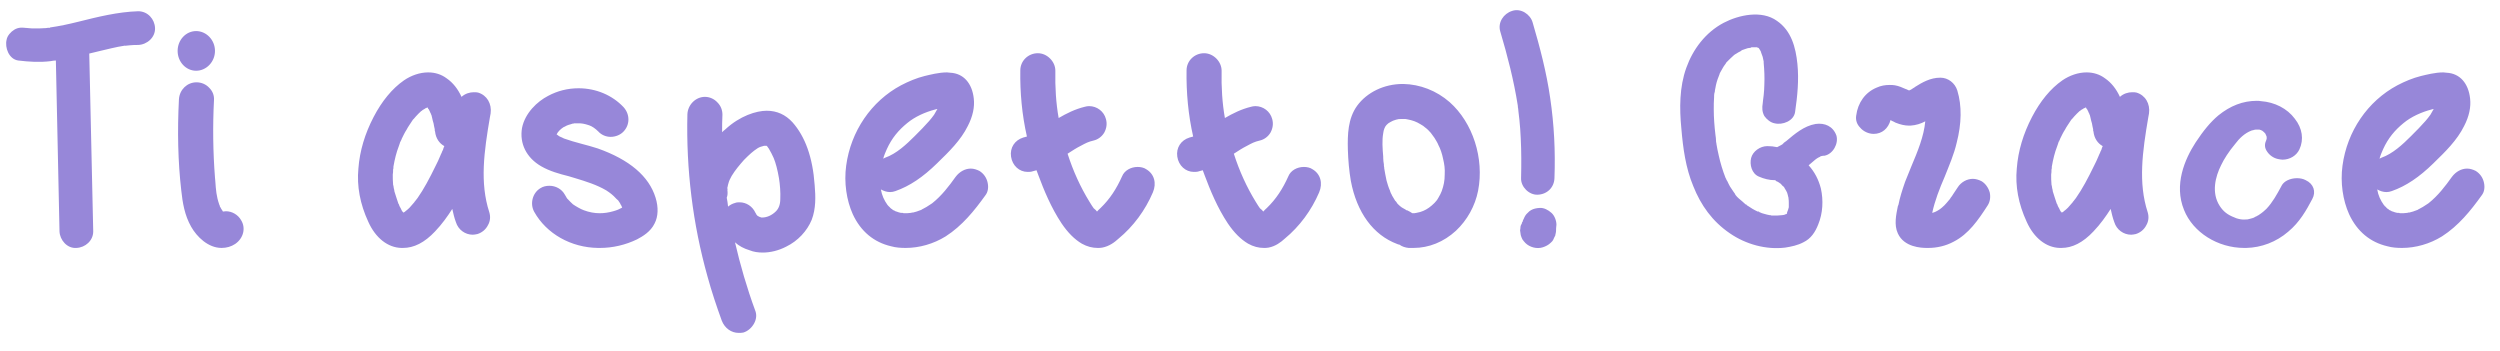 <?xml version="1.0" encoding="UTF-8"?> <svg xmlns="http://www.w3.org/2000/svg" width="121" height="17" viewBox="0 0 121 17" fill="none"><path d="M7.504 1.36C7.52 1.808 7.12 2.16 6.688 2.176C6.56 2.176 6.432 2.176 6.288 2.192C6.24 2.192 6.176 2.208 6.128 2.208C6.08 2.208 6.048 2.224 6.048 2.208C5.824 2.24 5.6 2.288 5.392 2.336C5.024 2.416 4.672 2.512 4.32 2.592C4.384 5.456 4.448 8.336 4.512 11.2C4.512 11.648 4.128 11.984 3.696 12C3.248 12.032 2.896 11.616 2.88 11.2C2.816 8.432 2.768 5.68 2.704 2.928C2.624 2.928 2.528 2.944 2.448 2.96C1.92 3.024 1.408 2.992 0.88 2.928C0.432 2.864 0.224 2.304 0.32 1.92C0.352 1.728 0.528 1.536 0.688 1.44C0.896 1.312 1.088 1.328 1.312 1.36C1.12 1.328 1.312 1.36 1.36 1.36C1.424 1.36 1.488 1.376 1.568 1.376C1.664 1.376 1.776 1.376 1.888 1.376C2 1.376 2.112 1.36 2.224 1.36C2.288 1.344 2.352 1.344 2.416 1.344C2.416 1.328 2.432 1.328 2.432 1.328C2.88 1.264 3.328 1.168 3.776 1.056C4.736 0.816 5.696 0.576 6.688 0.544C7.152 0.544 7.488 0.928 7.504 1.36ZM11.669 10.656C11.909 11.04 11.781 11.536 11.381 11.808C11.189 11.936 10.965 12 10.725 12C10.069 12 9.525 11.456 9.253 10.976C8.933 10.416 8.837 9.808 8.773 9.216C8.613 7.824 8.581 6.336 8.661 4.8C8.693 4.336 9.061 3.984 9.509 3.984C9.749 3.984 9.973 4.08 10.133 4.256C10.293 4.416 10.373 4.624 10.357 4.848C10.293 6.096 10.309 7.36 10.405 8.592C10.405 8.656 10.421 8.704 10.421 8.768C10.453 9.2 10.469 9.488 10.613 9.904C10.629 9.936 10.645 9.968 10.645 10C10.661 10.016 10.661 10.032 10.677 10.048C10.677 10.064 10.693 10.064 10.693 10.08C10.709 10.112 10.725 10.144 10.757 10.176C10.757 10.192 10.757 10.192 10.773 10.208C10.773 10.224 10.789 10.224 10.789 10.24C10.837 10.24 10.885 10.224 10.933 10.224C11.237 10.224 11.525 10.4 11.669 10.656ZM9.493 3.424C8.997 3.424 8.597 2.992 8.597 2.464C8.597 1.936 8.997 1.504 9.493 1.504C9.989 1.504 10.405 1.936 10.405 2.464C10.405 2.992 9.989 3.424 9.493 3.424ZM23.746 5.488C23.73 5.552 23.73 5.6 23.714 5.664C23.426 7.344 23.218 8.848 23.682 10.272C23.746 10.48 23.73 10.704 23.618 10.896C23.506 11.12 23.314 11.264 23.106 11.328C23.026 11.344 22.946 11.36 22.882 11.36C22.514 11.36 22.178 11.12 22.066 10.752C21.986 10.544 21.938 10.32 21.89 10.112C21.666 10.464 21.394 10.848 21.058 11.2C20.546 11.744 20.034 12 19.506 12C19.474 12 19.458 12 19.426 12C18.77 11.984 18.178 11.52 17.826 10.736C17.426 9.872 17.266 9.008 17.346 8.16C17.41 7.296 17.666 6.464 18.082 5.664C18.482 4.896 18.978 4.288 19.554 3.888C19.906 3.648 20.322 3.504 20.722 3.504C21.058 3.504 21.362 3.6 21.618 3.792C21.922 4 22.162 4.304 22.338 4.688C22.514 4.528 22.738 4.464 22.93 4.464C23.01 4.464 23.074 4.464 23.138 4.48C23.57 4.608 23.81 5.024 23.746 5.488ZM21.442 7.248C21.458 7.184 21.474 7.136 21.506 7.072C21.266 6.944 21.09 6.688 21.058 6.368L21.042 6.32C21.042 6.304 21.042 6.288 21.042 6.256C21.026 6.208 21.026 6.16 21.01 6.112C20.994 6.016 20.978 5.92 20.946 5.84C20.93 5.744 20.898 5.648 20.882 5.568C20.866 5.536 20.85 5.52 20.85 5.488L20.834 5.472C20.818 5.44 20.818 5.408 20.802 5.392C20.786 5.36 20.77 5.328 20.754 5.296C20.754 5.28 20.738 5.28 20.722 5.264L20.706 5.216C20.69 5.216 20.69 5.216 20.69 5.2C20.69 5.2 20.69 5.2 20.674 5.2C20.642 5.232 20.61 5.232 20.578 5.248L20.562 5.264C20.53 5.28 20.482 5.312 20.45 5.328C20.434 5.344 20.434 5.344 20.418 5.36L20.386 5.376C20.306 5.456 20.21 5.536 20.13 5.632C20.098 5.664 20.066 5.712 20.034 5.744C20.018 5.76 20.002 5.776 19.986 5.792C19.97 5.808 19.97 5.824 19.954 5.84C19.938 5.856 19.938 5.872 19.922 5.888C19.842 6.016 19.746 6.144 19.682 6.272C19.586 6.416 19.522 6.56 19.442 6.72C19.442 6.736 19.426 6.752 19.426 6.768C19.41 6.8 19.394 6.816 19.394 6.848H19.378C19.346 6.944 19.33 7.008 19.298 7.088C19.186 7.376 19.106 7.696 19.042 8.064C19.042 8.08 19.042 8.08 19.042 8.08V8.096C19.042 8.128 19.042 8.176 19.026 8.208C19.026 8.288 19.026 8.368 19.01 8.448C19.01 8.608 19.01 8.768 19.026 8.928C19.026 8.944 19.026 8.96 19.042 8.992L19.058 9.104C19.074 9.168 19.09 9.216 19.09 9.264C19.154 9.456 19.202 9.632 19.266 9.808C19.266 9.824 19.282 9.84 19.282 9.856C19.298 9.872 19.298 9.888 19.314 9.904V9.92C19.33 9.968 19.362 10.032 19.394 10.08C19.426 10.144 19.442 10.192 19.474 10.24C19.49 10.24 19.49 10.24 19.49 10.24C19.49 10.256 19.506 10.256 19.506 10.272L19.522 10.288C19.554 10.272 19.57 10.272 19.586 10.256C19.602 10.24 19.602 10.24 19.618 10.24C19.618 10.224 19.618 10.224 19.618 10.224C19.698 10.176 19.81 10.064 19.826 10.048C19.89 9.968 19.97 9.888 20.05 9.792C20.05 9.792 20.066 9.776 20.066 9.76C20.082 9.76 20.082 9.744 20.098 9.728C20.13 9.68 20.178 9.632 20.21 9.584C20.514 9.152 20.786 8.64 21.09 8.016C21.17 7.872 21.234 7.712 21.298 7.568C21.314 7.536 21.33 7.488 21.346 7.456L21.378 7.392L21.394 7.344C21.41 7.312 21.426 7.28 21.442 7.248ZM31.73 9.568C31.874 10.032 31.858 10.48 31.682 10.816C31.49 11.216 31.106 11.44 30.834 11.584C30.274 11.856 29.65 12 29.042 12C29.01 12 28.978 12 28.946 12C27.634 11.984 26.45 11.312 25.858 10.256C25.634 9.856 25.778 9.328 26.162 9.104C26.29 9.024 26.434 8.992 26.594 8.992C26.898 8.992 27.186 9.152 27.33 9.408C27.362 9.456 27.394 9.52 27.426 9.568V9.584C27.442 9.584 27.442 9.584 27.442 9.6C27.458 9.616 27.474 9.632 27.49 9.648C27.554 9.728 27.65 9.808 27.73 9.888C27.842 9.968 28.114 10.128 28.258 10.176C28.514 10.272 28.77 10.32 29.026 10.32C29.25 10.32 29.458 10.288 29.682 10.224C29.858 10.176 29.97 10.128 30.114 10.048C30.098 10.032 30.098 10 30.082 9.968C30.066 9.936 30.05 9.92 30.034 9.888C30.018 9.856 30.002 9.808 29.97 9.776C29.922 9.696 29.922 9.696 29.842 9.632L29.826 9.616C29.65 9.424 29.538 9.344 29.346 9.216C28.882 8.944 28.37 8.784 27.842 8.624C27.73 8.592 27.618 8.56 27.522 8.528C27.074 8.416 26.61 8.288 26.194 8.048C25.474 7.632 25.138 6.944 25.266 6.192C25.41 5.472 26.002 4.912 26.53 4.64C26.978 4.4 27.474 4.272 28.002 4.272C28.85 4.272 29.634 4.608 30.178 5.184C30.498 5.536 30.498 6.048 30.162 6.384C30.018 6.528 29.794 6.624 29.554 6.624C29.33 6.624 29.106 6.528 28.962 6.368C28.818 6.224 28.658 6.112 28.514 6.064C28.274 5.984 28.146 5.968 28.002 5.968C27.938 5.968 27.89 5.968 27.826 5.968C27.826 5.968 27.826 5.968 27.81 5.968H27.794C27.762 5.984 27.746 5.984 27.714 5.984C27.65 6 27.586 6.032 27.506 6.048C27.49 6.064 27.474 6.064 27.458 6.064L27.426 6.08C27.362 6.112 27.314 6.144 27.266 6.16C27.122 6.256 26.994 6.384 26.946 6.496C26.946 6.496 26.946 6.496 26.946 6.512C26.946 6.512 26.962 6.528 26.978 6.528C27.01 6.56 27.042 6.576 27.09 6.608C27.122 6.624 27.17 6.64 27.202 6.656C27.234 6.672 27.266 6.688 27.298 6.704C27.57 6.8 27.842 6.88 28.146 6.96C28.402 7.024 28.674 7.104 28.93 7.184C30.466 7.728 31.41 8.528 31.73 9.568ZM39.43 8.96C39.478 9.52 39.494 10.096 39.286 10.64C39.062 11.184 38.614 11.664 38.054 11.936C37.686 12.128 37.286 12.224 36.918 12.224C36.694 12.224 36.47 12.192 36.278 12.112C36.006 12.032 35.766 11.904 35.574 11.728C35.83 12.832 36.15 13.936 36.55 15.024C36.63 15.216 36.614 15.44 36.502 15.648C36.39 15.856 36.198 16.032 35.974 16.096C35.894 16.112 35.83 16.112 35.75 16.112C35.398 16.112 35.078 15.888 34.934 15.52C34.678 14.816 34.438 14.096 34.246 13.392C33.526 10.832 33.206 8.192 33.27 5.536C33.286 5.072 33.67 4.688 34.118 4.688C34.342 4.688 34.566 4.784 34.726 4.96C34.886 5.12 34.966 5.328 34.966 5.552C34.95 5.84 34.95 6.112 34.95 6.4C34.998 6.352 35.046 6.304 35.094 6.272C35.814 5.6 36.614 5.36 37.11 5.36C37.606 5.36 38.022 5.552 38.358 5.92C38.966 6.608 39.334 7.6 39.43 8.96ZM37.766 9.632C37.782 9.312 37.75 8.912 37.702 8.624C37.638 8.24 37.542 7.872 37.446 7.648C37.382 7.504 37.302 7.344 37.206 7.184C37.174 7.152 37.158 7.12 37.142 7.088C37.126 7.088 37.126 7.088 37.126 7.088C37.126 7.072 37.11 7.072 37.11 7.056H37.078C37.046 7.056 37.014 7.056 36.982 7.056C36.822 7.104 36.79 7.104 36.678 7.168C36.534 7.264 36.47 7.312 36.358 7.408C36.246 7.504 36.134 7.616 36.006 7.744C35.782 8 35.59 8.224 35.414 8.512C35.334 8.656 35.286 8.752 35.254 8.88C35.238 8.928 35.222 8.992 35.222 9.024C35.206 9.04 35.206 9.056 35.206 9.088C35.206 9.104 35.206 9.12 35.206 9.136C35.206 9.152 35.222 9.168 35.206 9.2C35.222 9.328 35.222 9.456 35.174 9.568C35.206 9.712 35.222 9.856 35.238 10C35.334 9.92 35.446 9.856 35.574 9.824C35.654 9.792 35.718 9.792 35.798 9.792C36.118 9.792 36.422 9.984 36.566 10.304C36.598 10.336 36.598 10.368 36.614 10.384C36.614 10.4 36.614 10.4 36.614 10.4C36.63 10.4 36.646 10.416 36.646 10.432C36.662 10.432 36.662 10.432 36.662 10.448C36.678 10.448 36.678 10.448 36.694 10.464C36.71 10.464 36.726 10.48 36.758 10.496C36.79 10.512 36.822 10.512 36.854 10.528C36.87 10.528 36.87 10.528 36.87 10.528H36.886C37.126 10.528 37.366 10.416 37.558 10.224C37.686 10.096 37.766 9.904 37.766 9.632ZM47.803 8.848C47.851 9.072 47.819 9.296 47.691 9.456C47.163 10.192 46.571 10.928 45.771 11.44C45.179 11.808 44.491 12 43.835 12C43.595 12 43.355 11.984 43.131 11.92C42.299 11.728 41.659 11.2 41.275 10.368C40.971 9.696 40.843 8.832 40.955 8.016C41.179 6.352 42.171 4.896 43.611 4.128C43.979 3.936 44.363 3.776 44.747 3.68C45.019 3.616 45.435 3.504 45.835 3.504C45.883 3.504 45.947 3.52 45.995 3.52C46.635 3.552 47.051 4.032 47.131 4.768C47.179 5.184 47.083 5.632 46.843 6.096C46.507 6.784 45.915 7.36 45.403 7.856L45.355 7.904C44.667 8.576 44.027 9.008 43.339 9.248C43.259 9.28 43.163 9.296 43.083 9.296C42.923 9.296 42.779 9.248 42.635 9.168C42.683 9.456 42.795 9.696 42.955 9.92L42.987 9.952C42.987 9.968 43.003 9.984 43.019 9.984C43.035 10 43.035 10.016 43.051 10.016C43.083 10.048 43.099 10.08 43.131 10.096L43.147 10.112H43.163L43.179 10.128C43.195 10.144 43.211 10.16 43.243 10.176C43.259 10.176 43.323 10.208 43.339 10.224C43.387 10.24 43.451 10.256 43.483 10.272C43.515 10.288 43.563 10.288 43.611 10.304C43.627 10.304 43.643 10.304 43.675 10.304C43.691 10.304 43.723 10.304 43.723 10.32C43.771 10.32 43.803 10.32 43.835 10.32C43.867 10.32 43.883 10.32 43.899 10.32C43.963 10.32 44.011 10.304 44.075 10.304C44.075 10.304 44.075 10.304 44.091 10.304C44.107 10.304 44.123 10.288 44.139 10.288C44.171 10.288 44.187 10.288 44.187 10.288C44.315 10.256 44.427 10.224 44.539 10.176C44.555 10.176 44.571 10.16 44.587 10.16C44.603 10.144 44.635 10.128 44.667 10.112C44.731 10.08 44.779 10.048 44.843 10.016C44.939 9.952 45.067 9.872 45.115 9.84C45.579 9.472 45.931 9.008 46.251 8.56C46.443 8.304 46.715 8.16 46.987 8.16C47.131 8.16 47.275 8.208 47.403 8.272C47.611 8.4 47.755 8.608 47.803 8.848ZM45.371 5.28C45.339 5.28 45.307 5.28 45.275 5.296C44.779 5.424 44.283 5.648 43.915 5.952C43.483 6.304 43.163 6.688 42.923 7.216C42.859 7.36 42.795 7.504 42.747 7.68C42.779 7.664 42.811 7.648 42.843 7.632C43.387 7.44 43.867 6.992 44.267 6.592C44.539 6.32 44.763 6.096 44.971 5.856C45.067 5.744 45.131 5.664 45.211 5.552C45.259 5.472 45.307 5.392 45.339 5.328C45.355 5.312 45.355 5.296 45.371 5.28ZM55.479 8.192C55.863 8.416 55.991 8.864 55.799 9.312C55.431 10.176 54.855 10.96 54.135 11.552C53.943 11.728 53.687 11.92 53.351 11.984C53.271 12 53.191 12 53.127 12C52.871 12 52.615 11.936 52.359 11.792C52.007 11.584 51.687 11.264 51.383 10.816C50.871 10.048 50.519 9.184 50.263 8.496C50.231 8.416 50.199 8.32 50.167 8.24C50.103 8.256 50.039 8.272 49.991 8.288C49.911 8.32 49.815 8.32 49.735 8.32C49.335 8.32 48.999 8.016 48.935 7.584C48.871 7.152 49.111 6.784 49.527 6.656C49.591 6.64 49.655 6.624 49.703 6.608C49.463 5.552 49.367 4.48 49.383 3.408C49.383 2.944 49.767 2.576 50.231 2.576C50.455 2.576 50.663 2.672 50.823 2.832C50.983 2.992 51.079 3.2 51.079 3.424C51.063 4.224 51.111 4.992 51.239 5.712C51.623 5.488 52.039 5.28 52.503 5.168C52.567 5.152 52.631 5.136 52.711 5.136C53.095 5.136 53.431 5.392 53.527 5.76C53.591 5.984 53.559 6.208 53.447 6.416C53.335 6.608 53.143 6.752 52.935 6.8C52.663 6.864 52.551 6.928 52.311 7.056C52.087 7.168 51.895 7.296 51.671 7.44C51.943 8.288 52.295 9.056 52.727 9.76C52.807 9.904 52.903 10.032 52.935 10.08C53.015 10.144 53.063 10.192 53.095 10.24C53.143 10.192 53.191 10.128 53.271 10.064C53.719 9.632 54.039 9.136 54.311 8.528C54.423 8.256 54.727 8.08 55.063 8.08C55.207 8.08 55.367 8.112 55.479 8.192ZM63.526 8.192C63.91 8.416 64.037 8.864 63.846 9.312C63.477 10.176 62.901 10.96 62.181 11.552C61.989 11.728 61.733 11.92 61.398 11.984C61.318 12 61.237 12 61.173 12C60.917 12 60.661 11.936 60.406 11.792C60.053 11.584 59.733 11.264 59.429 10.816C58.917 10.048 58.566 9.184 58.309 8.496C58.278 8.416 58.245 8.32 58.214 8.24C58.15 8.256 58.086 8.272 58.038 8.288C57.958 8.32 57.861 8.32 57.782 8.32C57.382 8.32 57.045 8.016 56.981 7.584C56.917 7.152 57.157 6.784 57.574 6.656C57.638 6.64 57.702 6.624 57.749 6.608C57.51 5.552 57.413 4.48 57.429 3.408C57.429 2.944 57.813 2.576 58.278 2.576C58.502 2.576 58.709 2.672 58.87 2.832C59.029 2.992 59.126 3.2 59.126 3.424C59.109 4.224 59.157 4.992 59.285 5.712C59.669 5.488 60.086 5.28 60.55 5.168C60.614 5.152 60.678 5.136 60.758 5.136C61.142 5.136 61.477 5.392 61.574 5.76C61.638 5.984 61.605 6.208 61.493 6.416C61.382 6.608 61.19 6.752 60.981 6.8C60.709 6.864 60.597 6.928 60.358 7.056C60.133 7.168 59.941 7.296 59.718 7.44C59.989 8.288 60.342 9.056 60.773 9.76C60.853 9.904 60.95 10.032 60.981 10.08C61.062 10.144 61.109 10.192 61.142 10.24C61.19 10.192 61.237 10.128 61.318 10.064C61.766 9.632 62.086 9.136 62.358 8.528C62.469 8.256 62.773 8.08 63.109 8.08C63.254 8.08 63.413 8.112 63.526 8.192ZM70.164 4.944C71.284 5.936 71.844 7.664 71.54 9.232C71.396 9.968 71.012 10.656 70.468 11.168C69.876 11.712 69.156 12 68.42 12C68.34 12 68.26 12 68.18 12C68.02 11.984 67.86 11.936 67.732 11.84C67.7 11.84 67.652 11.824 67.62 11.808C66.468 11.376 65.668 10.288 65.38 8.752C65.3 8.288 65.252 7.76 65.236 7.232C65.22 6.512 65.236 5.744 65.684 5.12C66.164 4.464 66.996 4.064 67.892 4.064C67.892 4.064 67.908 4.064 67.924 4.064C68.724 4.08 69.524 4.384 70.164 4.944ZM68.404 10.32C68.42 10.32 68.436 10.32 68.452 10.32C68.484 10.32 68.516 10.304 68.548 10.304C68.66 10.288 68.82 10.24 68.884 10.208C69.076 10.128 69.252 10 69.428 9.824C69.524 9.712 69.54 9.712 69.62 9.568C69.684 9.456 69.748 9.344 69.78 9.248C69.876 8.976 69.924 8.752 69.924 8.448C69.94 8.16 69.908 7.952 69.844 7.68C69.796 7.44 69.716 7.2 69.62 7.024C69.572 6.896 69.492 6.784 69.428 6.672C69.348 6.56 69.316 6.512 69.252 6.432C69.172 6.336 69.076 6.24 68.964 6.16C68.916 6.112 68.868 6.08 68.756 6.016C68.548 5.888 68.372 5.824 68.116 5.776C68.1 5.776 68.1 5.776 68.1 5.776C68.068 5.76 68.036 5.76 67.988 5.76C67.956 5.76 67.924 5.76 67.892 5.76C67.86 5.76 67.844 5.76 67.812 5.76C67.7 5.76 67.7 5.76 67.572 5.792C67.428 5.84 67.412 5.84 67.3 5.904C67.188 5.968 67.188 5.968 67.108 6.048C67.028 6.128 66.964 6.288 66.948 6.448C66.884 6.8 66.916 7.2 66.948 7.584V7.648C66.948 7.76 66.964 7.856 66.98 7.952C66.98 8 66.98 8.064 66.996 8.112V8.128V8.144C67.028 8.32 67.06 8.528 67.108 8.736C67.156 8.912 67.204 9.072 67.284 9.248C67.284 9.264 67.284 9.28 67.3 9.296C67.3 9.312 67.316 9.344 67.316 9.344C67.348 9.392 67.364 9.44 67.38 9.472C67.428 9.552 67.476 9.632 67.524 9.712C67.54 9.728 67.556 9.744 67.572 9.76C67.588 9.792 67.62 9.824 67.636 9.856C67.684 9.904 67.748 9.968 67.812 10.016H67.828C67.828 10.032 67.828 10.032 67.844 10.032C67.844 10.032 67.844 10.032 67.844 10.048H67.86C67.908 10.08 67.94 10.096 67.972 10.112C68.004 10.128 68.036 10.144 68.068 10.176H68.084H68.1L68.132 10.192C68.212 10.224 68.276 10.272 68.356 10.32C68.372 10.32 68.388 10.32 68.404 10.32ZM73.62 8.624C73.636 7.968 73.636 7.328 73.604 6.688C73.588 6.384 73.572 6.096 73.54 5.808C73.524 5.664 73.508 5.536 73.492 5.392C73.492 5.344 73.46 5.072 73.476 5.296C73.476 5.232 73.46 5.168 73.46 5.104C73.268 3.888 72.964 2.704 72.612 1.52C72.484 1.088 72.772 0.656 73.188 0.528C73.604 0.384 74.068 0.688 74.18 1.088C74.532 2.288 74.852 3.504 75.028 4.736C75.22 6.032 75.284 7.312 75.236 8.624C75.22 9.072 74.884 9.408 74.42 9.424C74.004 9.44 73.604 9.04 73.62 8.624ZM75.332 10.88C75.332 10.928 75.316 10.976 75.316 11.04C75.316 11.136 75.316 11.232 75.284 11.344C75.284 11.392 75.268 11.424 75.236 11.472C75.188 11.584 75.172 11.648 75.06 11.744C74.948 11.856 74.82 11.92 74.676 11.968C74.388 12.064 74.036 11.968 73.828 11.76C73.78 11.712 73.716 11.632 73.684 11.584C73.652 11.52 73.62 11.44 73.604 11.376C73.588 11.296 73.588 11.232 73.572 11.152C73.572 11.12 73.588 11.072 73.588 11.04C73.588 10.96 73.604 10.896 73.652 10.832C73.652 10.8 73.668 10.752 73.7 10.72C73.7 10.672 73.716 10.656 73.748 10.592C73.796 10.48 73.844 10.384 73.94 10.304C74.036 10.192 74.164 10.128 74.292 10.096C74.372 10.08 74.436 10.064 74.516 10.064C74.724 10.048 74.932 10.16 75.092 10.304C75.236 10.432 75.332 10.672 75.332 10.88ZM85.746 10.432C85.746 10.432 85.746 10.432 85.73 10.432C85.73 10.416 85.714 10.416 85.698 10.416C85.666 10.416 85.65 10.4 85.746 10.432ZM88.882 6.56C88.994 6.944 88.722 7.456 88.306 7.536C88.29 7.536 88.21 7.536 88.162 7.552C88.13 7.568 88.098 7.584 88.066 7.6C88.018 7.616 87.97 7.648 87.922 7.68C87.906 7.696 87.874 7.712 87.858 7.728C87.746 7.824 87.65 7.904 87.538 8C87.826 8.32 88.018 8.688 88.13 9.12C88.258 9.696 88.226 10.32 88.002 10.864C87.858 11.232 87.65 11.552 87.282 11.728C87.01 11.872 86.706 11.936 86.402 11.984C85.474 12.096 84.498 11.824 83.73 11.296C82.882 10.72 82.322 9.936 81.954 9.008C81.586 8.128 81.458 7.168 81.378 6.224C81.282 5.248 81.282 4.208 81.618 3.28C81.938 2.384 82.546 1.568 83.426 1.104C84.162 0.72 85.266 0.48 86.002 1.008C86.706 1.488 86.914 2.304 86.994 3.088C87.074 3.872 86.994 4.656 86.882 5.424C86.818 5.856 86.274 6.064 85.89 5.968C85.698 5.936 85.506 5.776 85.394 5.616C85.282 5.408 85.282 5.216 85.314 5.008C85.282 5.264 85.33 4.928 85.33 4.864C85.346 4.784 85.346 4.688 85.362 4.608C85.378 4.432 85.394 4.272 85.394 4.096C85.41 3.744 85.394 3.392 85.362 3.04C85.362 3.024 85.362 2.992 85.362 2.976C85.346 2.896 85.33 2.832 85.314 2.752C85.298 2.688 85.266 2.64 85.25 2.576C85.25 2.56 85.25 2.528 85.234 2.512C85.234 2.496 85.218 2.496 85.218 2.48C85.218 2.464 85.202 2.464 85.202 2.448C85.202 2.448 85.218 2.464 85.218 2.48C85.186 2.432 85.17 2.384 85.138 2.352V2.336H85.122C85.122 2.32 85.122 2.32 85.106 2.32H85.122C85.106 2.32 85.106 2.304 85.09 2.304C85.09 2.304 85.09 2.304 85.074 2.304C85.058 2.288 85.042 2.288 85.042 2.288C84.994 2.272 85.01 2.272 85.042 2.272C84.994 2.256 85.01 2.272 85.042 2.288C84.994 2.288 84.962 2.288 84.914 2.288C84.882 2.288 84.85 2.288 84.802 2.288C84.818 2.288 84.818 2.288 84.834 2.288C84.818 2.288 84.818 2.288 84.802 2.288C84.802 2.288 84.786 2.288 84.77 2.288C84.738 2.304 84.722 2.304 84.722 2.32C84.674 2.32 84.626 2.32 84.578 2.336C84.53 2.352 84.482 2.368 84.434 2.384C84.434 2.384 84.354 2.416 84.338 2.416C84.306 2.432 84.274 2.448 84.242 2.48C84.162 2.512 84.098 2.56 84.018 2.608C84.002 2.608 83.986 2.624 83.97 2.64C83.97 2.64 83.954 2.64 83.938 2.656C83.81 2.768 83.682 2.896 83.554 3.024C83.554 3.04 83.538 3.04 83.538 3.056C83.522 3.072 83.506 3.104 83.506 3.104C83.458 3.168 83.41 3.232 83.378 3.296C83.33 3.376 83.282 3.472 83.234 3.552V3.568C83.218 3.616 83.202 3.648 83.186 3.696C83.106 3.888 83.058 4.064 83.026 4.256C83.01 4.336 82.994 4.4 82.994 4.464C82.994 4.464 82.978 4.48 82.978 4.496C82.962 4.56 82.962 4.64 82.962 4.704C82.946 4.896 82.946 5.104 82.946 5.296C82.946 5.696 82.978 6.112 83.026 6.512C83.042 6.624 83.058 6.736 83.058 6.848C83.058 6.864 83.058 6.864 83.058 6.88C83.074 6.896 83.074 6.928 83.074 6.96C83.106 7.136 83.138 7.328 83.186 7.52C83.266 7.888 83.378 8.256 83.522 8.624C83.522 8.624 83.522 8.624 83.538 8.64C83.554 8.688 83.57 8.736 83.602 8.768C83.65 8.864 83.682 8.944 83.73 9.024C83.778 9.104 83.842 9.184 83.89 9.264C83.906 9.296 83.938 9.328 83.97 9.376C83.97 9.392 83.986 9.408 84.002 9.44C84.082 9.552 84.226 9.664 84.322 9.744C84.37 9.792 84.434 9.84 84.482 9.888C84.482 9.888 84.482 9.888 84.498 9.888C84.498 9.904 84.498 9.904 84.514 9.904C84.53 9.936 84.546 9.936 84.546 9.936C84.562 9.952 84.578 9.952 84.578 9.952C84.738 10.064 84.898 10.16 85.074 10.24H85.09C85.106 10.256 85.122 10.256 85.138 10.272H85.154C85.17 10.272 85.17 10.272 85.17 10.288C85.17 10.272 85.17 10.272 85.17 10.272C85.234 10.304 85.314 10.336 85.394 10.352C85.49 10.384 85.586 10.4 85.666 10.416C85.682 10.416 85.682 10.416 85.698 10.416C85.698 10.416 85.714 10.432 85.73 10.432C85.746 10.432 85.762 10.432 85.778 10.432C85.778 10.432 85.762 10.432 85.746 10.432C85.842 10.432 85.922 10.432 86.018 10.432C86.082 10.432 86.162 10.416 86.226 10.416C86.226 10.416 86.226 10.416 86.242 10.416C86.274 10.416 86.306 10.4 86.354 10.4C86.37 10.384 86.434 10.368 86.482 10.352C86.482 10.32 86.498 10.304 86.498 10.272C86.53 10.192 86.562 10.112 86.578 10.032C86.578 10.016 86.578 10 86.578 9.968C86.578 9.92 86.578 9.888 86.578 9.84C86.578 9.76 86.578 9.68 86.562 9.584V9.568C86.546 9.536 86.546 9.488 86.53 9.44C86.53 9.44 86.514 9.376 86.498 9.328C86.498 9.312 86.482 9.312 86.482 9.296C86.45 9.216 86.386 9.136 86.354 9.072C86.354 9.072 86.354 9.072 86.354 9.056C86.322 9.04 86.306 9.008 86.274 8.992C86.242 8.96 86.162 8.848 86.114 8.848C86.21 8.912 86.21 8.912 86.146 8.864C86.13 8.848 86.114 8.848 86.098 8.832C86.05 8.8 86.018 8.784 85.97 8.768C85.954 8.752 85.938 8.736 85.922 8.72C85.906 8.72 85.906 8.72 85.89 8.72C85.634 8.72 85.378 8.656 85.122 8.544C84.786 8.4 84.674 7.968 84.754 7.648C84.834 7.328 85.186 7.072 85.538 7.072C85.698 7.072 85.858 7.088 86.002 7.12H86.018C86.05 7.104 86.338 6.96 86.322 6.944C86.306 6.96 86.274 6.976 86.258 6.992C86.29 6.96 86.306 6.944 86.338 6.912C86.386 6.88 86.418 6.848 86.45 6.832C86.866 6.48 87.314 6.096 87.874 6C88.322 5.936 88.722 6.112 88.882 6.56ZM86.482 9.28C86.482 9.28 86.482 9.296 86.498 9.312C86.482 9.296 86.482 9.28 86.482 9.28ZM85.138 2.32C85.138 2.32 85.138 2.32 85.122 2.32C85.138 2.32 85.138 2.32 85.138 2.32ZM83.938 2.656C83.938 2.656 83.922 2.672 83.906 2.672C83.906 2.672 83.922 2.656 83.938 2.656ZM86.514 10.336C86.546 10.32 86.562 10.288 86.498 10.352C86.514 10.352 86.514 10.336 86.514 10.336ZM88.082 7.584C88.114 7.568 88.13 7.568 88.162 7.552C88.114 7.568 88.082 7.568 88.082 7.584ZM85.09 2.304C85.106 2.304 85.106 2.32 85.106 2.32C85.074 2.32 85.058 2.304 85.042 2.288C85.042 2.304 85.058 2.304 85.074 2.304H85.09ZM84.722 2.32C84.754 2.304 84.786 2.304 84.802 2.288C84.754 2.304 84.738 2.32 84.722 2.32ZM85.17 10.272C85.154 10.272 85.154 10.272 85.154 10.272C85.138 10.272 85.122 10.256 85.09 10.24C85.074 10.224 85.106 10.224 85.17 10.272ZM85.218 2.48C85.234 2.512 85.234 2.528 85.25 2.56C85.25 2.56 85.25 2.56 85.25 2.576C85.25 2.576 85.234 2.56 85.218 2.48ZM84.546 9.936C84.53 9.92 84.498 9.904 84.498 9.888C84.482 9.888 84.482 9.888 84.482 9.888C84.546 9.904 84.562 9.936 84.546 9.936ZM96.303 9.312C96.351 9.536 96.319 9.76 96.207 9.936C95.743 10.656 95.279 11.328 94.559 11.696C94.175 11.904 93.743 12 93.327 12C93.311 12 93.279 12 93.263 12C92.991 12 92.159 11.968 91.855 11.296C91.663 10.88 91.775 10.384 91.855 9.984L91.887 9.904C91.951 9.568 92.063 9.216 92.207 8.8C92.303 8.56 92.415 8.288 92.511 8.048C92.815 7.328 93.119 6.592 93.183 5.872C92.975 5.984 92.735 6.064 92.463 6.08C92.447 6.08 92.415 6.08 92.399 6.08C92.191 6.08 91.983 6.032 91.743 5.936C91.679 5.904 91.631 5.872 91.583 5.856C91.551 5.84 91.519 5.824 91.503 5.808C91.391 6.224 91.087 6.48 90.687 6.48C90.447 6.48 90.191 6.368 90.031 6.176C89.871 6.016 89.807 5.808 89.839 5.6C89.919 4.96 90.287 4.464 90.831 4.24C91.039 4.144 91.247 4.112 91.455 4.112C91.535 4.112 91.631 4.112 91.711 4.128C91.903 4.16 92.079 4.24 92.223 4.304C92.271 4.32 92.319 4.336 92.367 4.368C92.383 4.368 92.399 4.368 92.415 4.384C92.415 4.368 92.415 4.368 92.415 4.368C92.447 4.352 92.479 4.352 92.495 4.336C92.559 4.288 92.623 4.256 92.671 4.224L92.687 4.208C93.039 3.984 93.439 3.76 93.903 3.76H93.919C94.287 3.76 94.623 4.016 94.735 4.384C94.959 5.12 94.943 5.984 94.703 6.912C94.575 7.472 94.335 8.016 94.127 8.544C93.871 9.136 93.647 9.712 93.519 10.304C93.647 10.272 93.743 10.224 93.887 10.128C93.951 10.08 94.015 10.032 94.111 9.936C94.191 9.856 94.255 9.776 94.335 9.68C94.351 9.664 94.351 9.664 94.351 9.664C94.351 9.664 94.415 9.584 94.415 9.568C94.463 9.52 94.495 9.456 94.527 9.408C94.607 9.296 94.687 9.168 94.751 9.072C94.911 8.816 95.199 8.656 95.487 8.656C95.631 8.656 95.775 8.704 95.903 8.768C96.095 8.88 96.239 9.088 96.303 9.312ZM104.012 5.488C103.996 5.552 103.996 5.6 103.98 5.664C103.692 7.344 103.484 8.848 103.948 10.272C104.012 10.48 103.996 10.704 103.884 10.896C103.772 11.12 103.58 11.264 103.372 11.328C103.292 11.344 103.212 11.36 103.148 11.36C102.78 11.36 102.444 11.12 102.332 10.752C102.252 10.544 102.204 10.32 102.156 10.112C101.932 10.464 101.66 10.848 101.324 11.2C100.812 11.744 100.3 12 99.772 12C99.74 12 99.724 12 99.692 12C99.036 11.984 98.444 11.52 98.092 10.736C97.692 9.872 97.532 9.008 97.612 8.16C97.676 7.296 97.932 6.464 98.348 5.664C98.748 4.896 99.244 4.288 99.82 3.888C100.172 3.648 100.588 3.504 100.988 3.504C101.324 3.504 101.628 3.6 101.884 3.792C102.188 4 102.428 4.304 102.604 4.688C102.78 4.528 103.004 4.464 103.196 4.464C103.276 4.464 103.34 4.464 103.404 4.48C103.836 4.608 104.076 5.024 104.012 5.488ZM101.708 7.248C101.724 7.184 101.74 7.136 101.772 7.072C101.532 6.944 101.356 6.688 101.324 6.368L101.308 6.32C101.308 6.304 101.308 6.288 101.308 6.256C101.292 6.208 101.292 6.16 101.276 6.112C101.26 6.016 101.244 5.92 101.212 5.84C101.196 5.744 101.164 5.648 101.148 5.568C101.132 5.536 101.116 5.52 101.116 5.488L101.1 5.472C101.084 5.44 101.084 5.408 101.068 5.392C101.052 5.36 101.036 5.328 101.02 5.296C101.02 5.28 101.004 5.28 100.988 5.264L100.972 5.216C100.956 5.216 100.956 5.216 100.956 5.2C100.956 5.2 100.956 5.2 100.94 5.2C100.908 5.232 100.876 5.232 100.844 5.248L100.828 5.264C100.796 5.28 100.748 5.312 100.716 5.328C100.7 5.344 100.7 5.344 100.684 5.36L100.652 5.376C100.572 5.456 100.476 5.536 100.396 5.632C100.364 5.664 100.332 5.712 100.3 5.744C100.284 5.76 100.268 5.776 100.252 5.792C100.236 5.808 100.236 5.824 100.22 5.84C100.204 5.856 100.204 5.872 100.188 5.888C100.108 6.016 100.012 6.144 99.948 6.272C99.852 6.416 99.788 6.56 99.708 6.72C99.708 6.736 99.692 6.752 99.692 6.768C99.676 6.8 99.66 6.816 99.66 6.848H99.644C99.612 6.944 99.596 7.008 99.564 7.088C99.452 7.376 99.372 7.696 99.308 8.064C99.308 8.08 99.308 8.08 99.308 8.08V8.096C99.308 8.128 99.308 8.176 99.292 8.208C99.292 8.288 99.292 8.368 99.276 8.448C99.276 8.608 99.276 8.768 99.292 8.928C99.292 8.944 99.292 8.96 99.308 8.992L99.324 9.104C99.34 9.168 99.356 9.216 99.356 9.264C99.42 9.456 99.468 9.632 99.532 9.808C99.532 9.824 99.548 9.84 99.548 9.856C99.564 9.872 99.564 9.888 99.58 9.904V9.92C99.596 9.968 99.628 10.032 99.66 10.08C99.692 10.144 99.708 10.192 99.74 10.24C99.756 10.24 99.756 10.24 99.756 10.24C99.756 10.256 99.772 10.256 99.772 10.272L99.788 10.288C99.82 10.272 99.836 10.272 99.852 10.256C99.868 10.24 99.868 10.24 99.884 10.24C99.884 10.224 99.884 10.224 99.884 10.224C99.964 10.176 100.076 10.064 100.092 10.048C100.156 9.968 100.236 9.888 100.316 9.792C100.316 9.792 100.332 9.776 100.332 9.76C100.348 9.76 100.348 9.744 100.364 9.728C100.396 9.68 100.444 9.632 100.476 9.584C100.78 9.152 101.052 8.64 101.356 8.016C101.436 7.872 101.5 7.712 101.564 7.568C101.58 7.536 101.596 7.488 101.612 7.456L101.644 7.392L101.66 7.344C101.676 7.312 101.692 7.28 101.708 7.248ZM111.595 8.72C111.979 8.896 112.107 9.28 111.915 9.632C111.627 10.176 111.307 10.752 110.747 11.216C110.171 11.712 109.451 11.984 108.715 12C108.667 12 108.651 12 108.619 12C107.339 12 106.139 11.248 105.707 10.16C105.211 8.944 105.739 7.712 106.267 6.896C106.635 6.336 106.987 5.904 107.371 5.584C107.947 5.12 108.555 4.88 109.227 4.88C109.291 4.88 109.355 4.88 109.435 4.896C110.091 4.944 110.699 5.248 111.067 5.744C111.435 6.208 111.515 6.752 111.291 7.232C111.147 7.536 110.827 7.728 110.475 7.728C110.411 7.728 110.331 7.712 110.251 7.696C110.027 7.648 109.835 7.504 109.723 7.328C109.611 7.168 109.595 6.992 109.675 6.816C109.691 6.784 109.691 6.752 109.707 6.72C109.707 6.704 109.707 6.688 109.707 6.672C109.707 6.656 109.707 6.656 109.707 6.64C109.707 6.624 109.707 6.624 109.707 6.608C109.691 6.592 109.691 6.592 109.691 6.592C109.691 6.576 109.691 6.56 109.675 6.544C109.675 6.528 109.659 6.512 109.659 6.512C109.659 6.496 109.659 6.496 109.659 6.496C109.643 6.464 109.627 6.448 109.611 6.432C109.595 6.416 109.579 6.4 109.579 6.4C109.563 6.384 109.563 6.384 109.563 6.384C109.531 6.368 109.515 6.336 109.483 6.32C109.467 6.32 109.435 6.304 109.419 6.288C109.403 6.288 109.403 6.288 109.387 6.288C109.371 6.272 109.355 6.272 109.339 6.272H109.323H109.307C109.291 6.272 109.275 6.272 109.243 6.272C109.227 6.272 109.211 6.272 109.195 6.272H109.179C109.147 6.272 109.115 6.288 109.083 6.288C109.067 6.304 109.051 6.304 109.035 6.304C109.003 6.304 108.987 6.32 108.971 6.32C108.635 6.448 108.379 6.704 108.187 6.96C107.867 7.344 107.643 7.696 107.499 8C107.227 8.544 107.019 9.328 107.435 9.968C107.611 10.24 107.819 10.4 108.155 10.528C108.235 10.576 108.459 10.624 108.539 10.624C108.603 10.624 108.635 10.624 108.667 10.624C108.763 10.624 108.795 10.624 108.955 10.576C108.971 10.576 108.987 10.56 109.003 10.56C109.019 10.56 109.019 10.56 109.019 10.56C109.035 10.544 109.051 10.544 109.067 10.544C109.067 10.544 109.083 10.528 109.099 10.528C109.115 10.512 109.131 10.512 109.147 10.496C109.195 10.48 109.227 10.464 109.275 10.432C109.291 10.432 109.307 10.416 109.307 10.416C109.323 10.4 109.339 10.4 109.355 10.384C109.483 10.304 109.627 10.176 109.691 10.112C109.995 9.792 110.203 9.408 110.411 9.024L110.427 8.992C110.539 8.768 110.843 8.624 111.179 8.624C111.323 8.624 111.483 8.656 111.595 8.72ZM120.225 8.848C120.273 9.072 120.241 9.296 120.113 9.456C119.585 10.192 118.993 10.928 118.193 11.44C117.601 11.808 116.913 12 116.257 12C116.017 12 115.777 11.984 115.553 11.92C114.721 11.728 114.081 11.2 113.697 10.368C113.393 9.696 113.265 8.832 113.377 8.016C113.601 6.352 114.593 4.896 116.033 4.128C116.401 3.936 116.785 3.776 117.169 3.68C117.441 3.616 117.857 3.504 118.257 3.504C118.305 3.504 118.369 3.52 118.417 3.52C119.057 3.552 119.473 4.032 119.553 4.768C119.601 5.184 119.505 5.632 119.265 6.096C118.929 6.784 118.337 7.36 117.825 7.856L117.777 7.904C117.089 8.576 116.449 9.008 115.761 9.248C115.681 9.28 115.585 9.296 115.505 9.296C115.345 9.296 115.201 9.248 115.057 9.168C115.105 9.456 115.217 9.696 115.377 9.92L115.409 9.952C115.409 9.968 115.425 9.984 115.441 9.984C115.457 10 115.457 10.016 115.473 10.016C115.505 10.048 115.521 10.08 115.553 10.096L115.569 10.112H115.585L115.601 10.128C115.617 10.144 115.633 10.16 115.665 10.176C115.681 10.176 115.745 10.208 115.761 10.224C115.809 10.24 115.873 10.256 115.905 10.272C115.937 10.288 115.985 10.288 116.033 10.304C116.049 10.304 116.065 10.304 116.097 10.304C116.113 10.304 116.145 10.304 116.145 10.32C116.193 10.32 116.225 10.32 116.257 10.32C116.289 10.32 116.305 10.32 116.321 10.32C116.385 10.32 116.433 10.304 116.497 10.304C116.497 10.304 116.497 10.304 116.513 10.304C116.529 10.304 116.545 10.288 116.561 10.288C116.593 10.288 116.609 10.288 116.609 10.288C116.737 10.256 116.849 10.224 116.961 10.176C116.977 10.176 116.993 10.16 117.009 10.16C117.025 10.144 117.057 10.128 117.089 10.112C117.153 10.08 117.201 10.048 117.265 10.016C117.361 9.952 117.489 9.872 117.537 9.84C118.001 9.472 118.353 9.008 118.673 8.56C118.865 8.304 119.137 8.16 119.409 8.16C119.553 8.16 119.697 8.208 119.825 8.272C120.033 8.4 120.177 8.608 120.225 8.848ZM117.793 5.28C117.761 5.28 117.729 5.28 117.697 5.296C117.201 5.424 116.705 5.648 116.337 5.952C115.905 6.304 115.585 6.688 115.345 7.216C115.281 7.36 115.217 7.504 115.169 7.68C115.201 7.664 115.233 7.648 115.265 7.632C115.809 7.44 116.289 6.992 116.689 6.592C116.961 6.32 117.185 6.096 117.393 5.856C117.489 5.744 117.553 5.664 117.633 5.552C117.681 5.472 117.729 5.392 117.761 5.328C117.777 5.312 117.777 5.296 117.793 5.28Z" fill="#9787D9"></path></svg> 